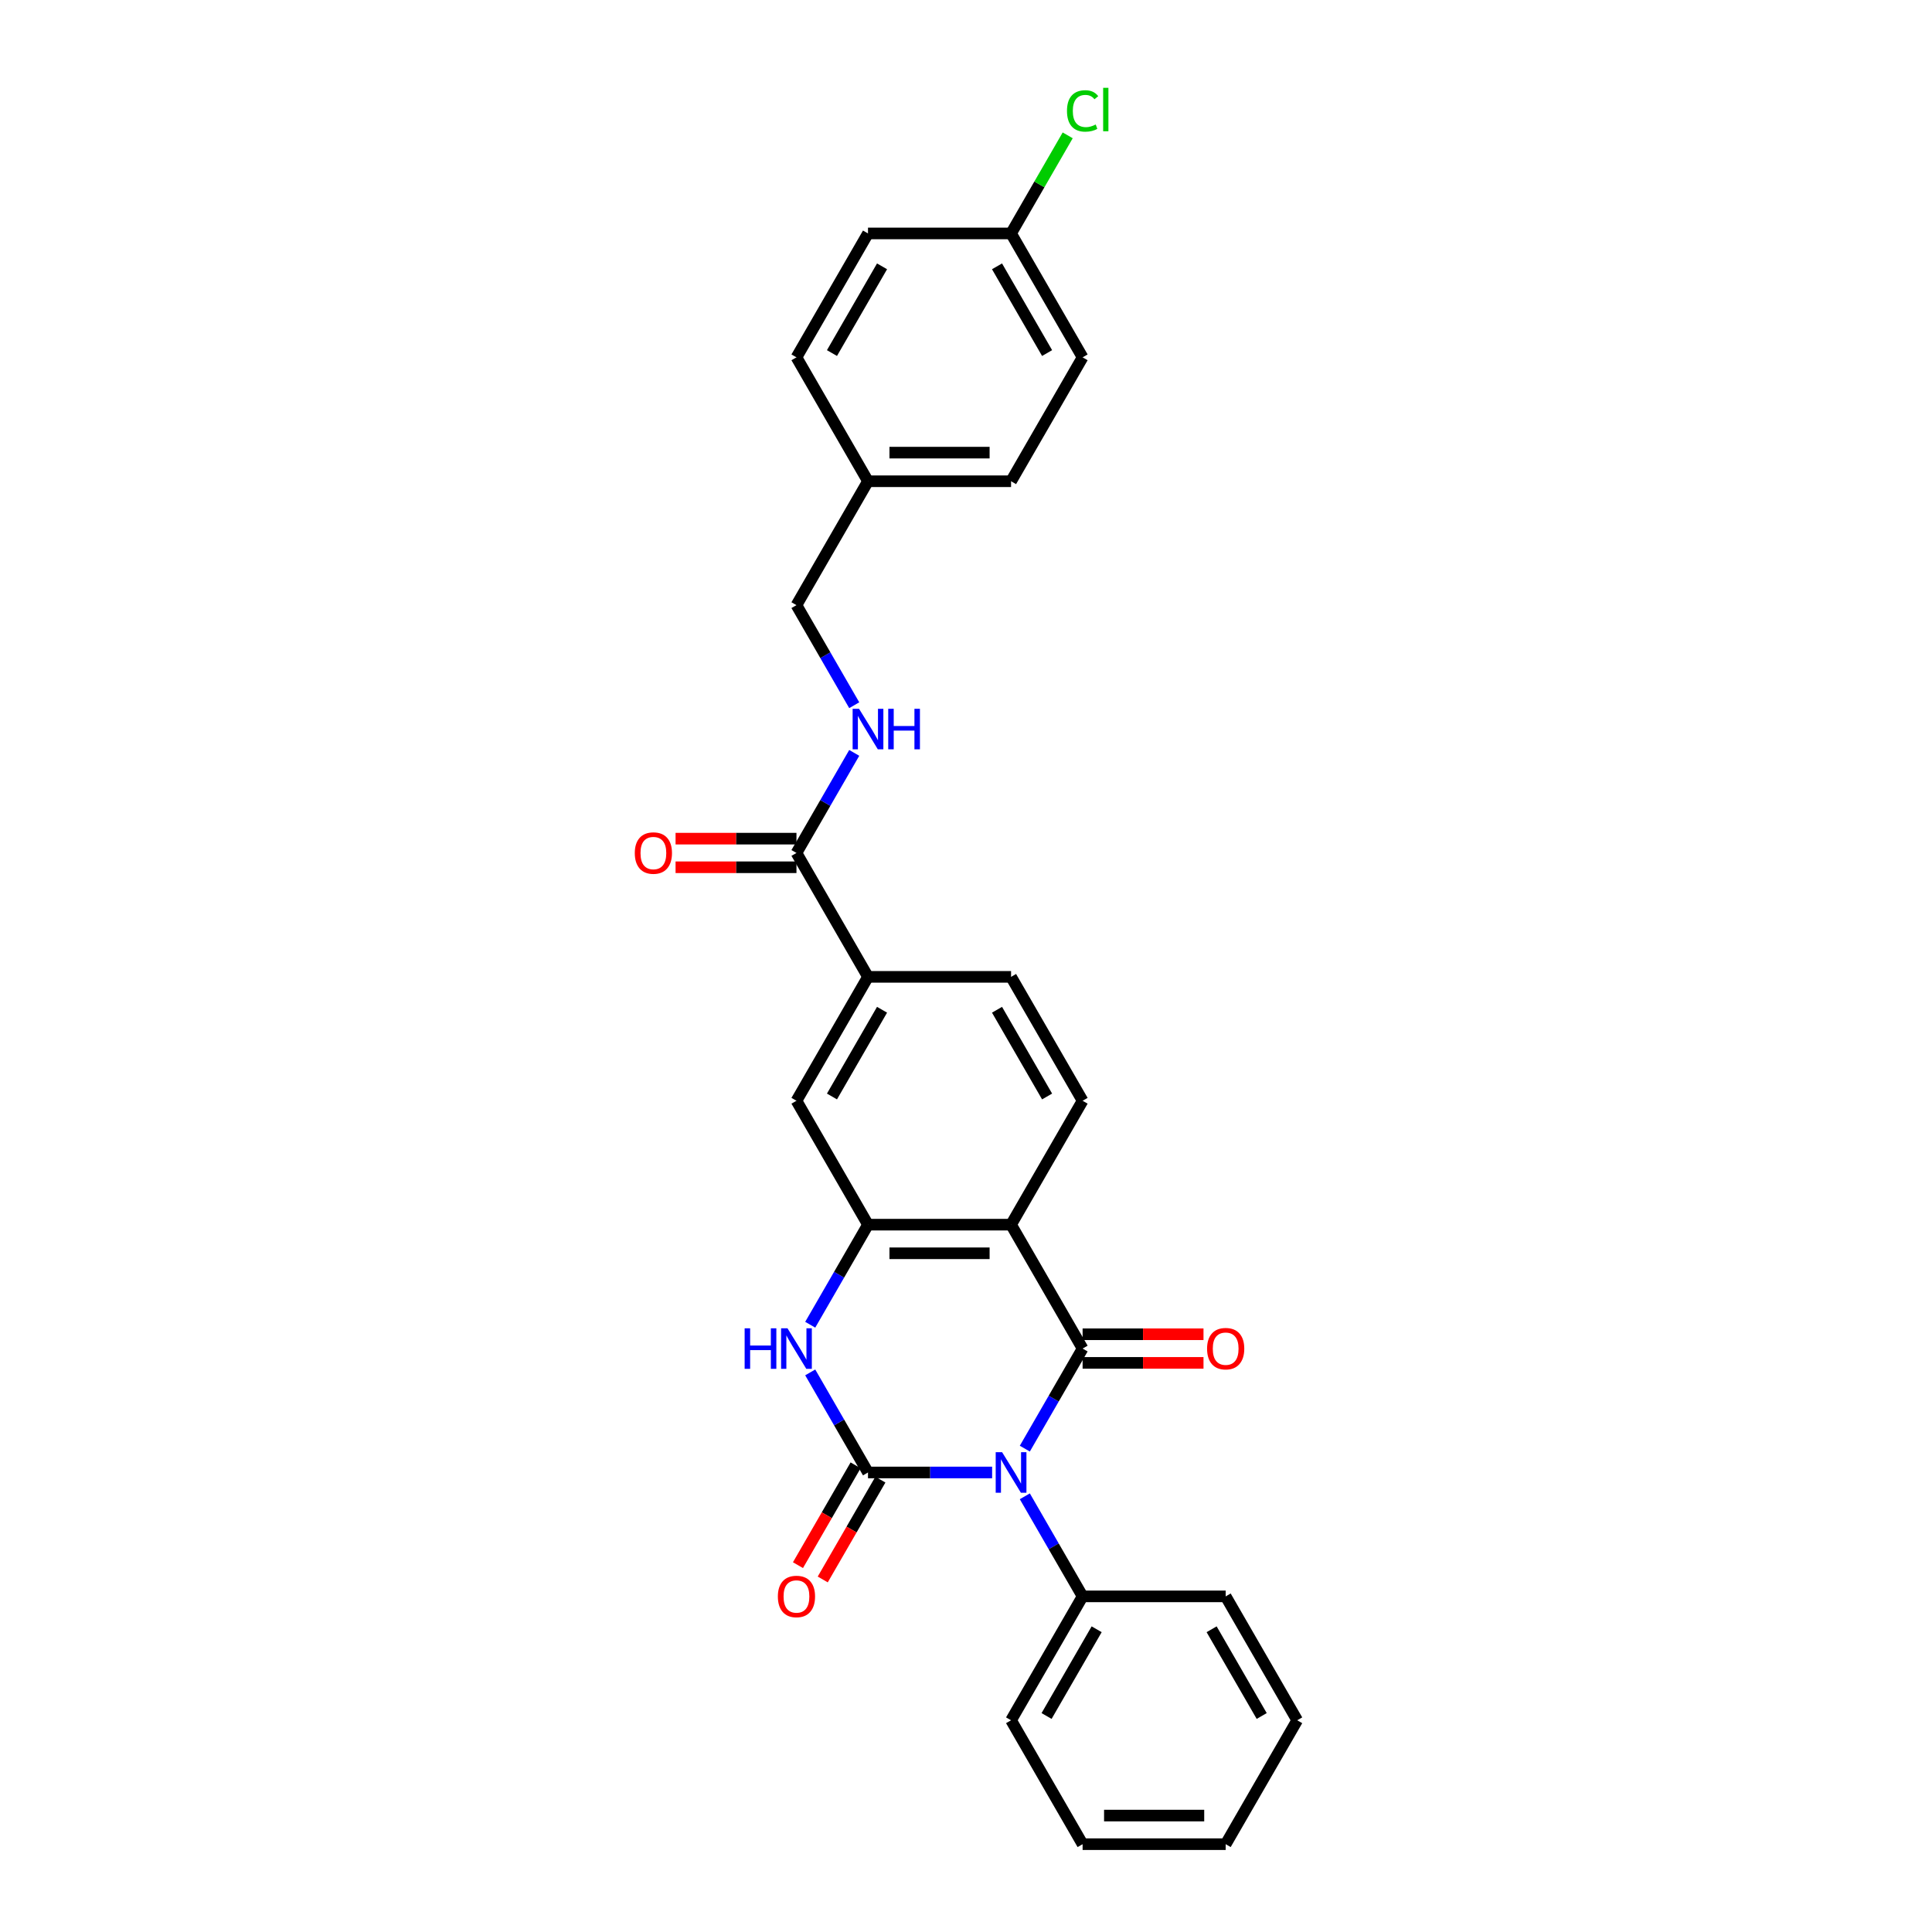 <?xml version='1.0' encoding='iso-8859-1'?>
<svg version='1.1' baseProfile='full'
              xmlns='http://www.w3.org/2000/svg'
                      xmlns:rdkit='http://www.rdkit.org/xml'
                      xmlns:xlink='http://www.w3.org/1999/xlink'
                  xml:space='preserve'
width='1000px' height='1000px' viewBox='0 0 1000 1000'>
<!-- END OF HEADER -->
<rect style='opacity:1.0;fill:#FFFFFF;stroke:none' width='1000' height='1000' x='0' y='0'> </rect>
<path class='bond-0' d='M 513.522,762.149 L 481.398,762.149' style='fill:none;fill-rule:evenodd;stroke:#0000FF;stroke-width:6px;stroke-linecap:butt;stroke-linejoin:miter;stroke-opacity:1' />
<path class='bond-0' d='M 481.398,762.149 L 449.273,762.149' style='fill:none;fill-rule:evenodd;stroke:#000000;stroke-width:6px;stroke-linecap:butt;stroke-linejoin:miter;stroke-opacity:1' />
<path class='bond-1' d='M 530.45,749.812 L 545.402,723.914' style='fill:none;fill-rule:evenodd;stroke:#0000FF;stroke-width:6px;stroke-linecap:butt;stroke-linejoin:miter;stroke-opacity:1' />
<path class='bond-1' d='M 545.402,723.914 L 560.354,698.017' style='fill:none;fill-rule:evenodd;stroke:#000000;stroke-width:6px;stroke-linecap:butt;stroke-linejoin:miter;stroke-opacity:1' />
<path class='bond-9' d='M 530.45,774.486 L 545.402,800.384' style='fill:none;fill-rule:evenodd;stroke:#0000FF;stroke-width:6px;stroke-linecap:butt;stroke-linejoin:miter;stroke-opacity:1' />
<path class='bond-9' d='M 545.402,800.384 L 560.354,826.281' style='fill:none;fill-rule:evenodd;stroke:#000000;stroke-width:6px;stroke-linecap:butt;stroke-linejoin:miter;stroke-opacity:1' />
<path class='bond-3' d='M 449.273,762.149 L 434.322,736.252' style='fill:none;fill-rule:evenodd;stroke:#000000;stroke-width:6px;stroke-linecap:butt;stroke-linejoin:miter;stroke-opacity:1' />
<path class='bond-3' d='M 434.322,736.252 L 419.37,710.354' style='fill:none;fill-rule:evenodd;stroke:#0000FF;stroke-width:6px;stroke-linecap:butt;stroke-linejoin:miter;stroke-opacity:1' />
<path class='bond-11' d='M 442.86,758.446 L 427.943,784.285' style='fill:none;fill-rule:evenodd;stroke:#000000;stroke-width:6px;stroke-linecap:butt;stroke-linejoin:miter;stroke-opacity:1' />
<path class='bond-11' d='M 427.943,784.285 L 413.025,810.123' style='fill:none;fill-rule:evenodd;stroke:#FF0000;stroke-width:6px;stroke-linecap:butt;stroke-linejoin:miter;stroke-opacity:1' />
<path class='bond-11' d='M 455.687,765.852 L 440.769,791.69' style='fill:none;fill-rule:evenodd;stroke:#000000;stroke-width:6px;stroke-linecap:butt;stroke-linejoin:miter;stroke-opacity:1' />
<path class='bond-11' d='M 440.769,791.69 L 425.851,817.528' style='fill:none;fill-rule:evenodd;stroke:#FF0000;stroke-width:6px;stroke-linecap:butt;stroke-linejoin:miter;stroke-opacity:1' />
<path class='bond-2' d='M 560.354,698.017 L 523.327,633.885' style='fill:none;fill-rule:evenodd;stroke:#000000;stroke-width:6px;stroke-linecap:butt;stroke-linejoin:miter;stroke-opacity:1' />
<path class='bond-12' d='M 560.354,705.422 L 591.641,705.422' style='fill:none;fill-rule:evenodd;stroke:#000000;stroke-width:6px;stroke-linecap:butt;stroke-linejoin:miter;stroke-opacity:1' />
<path class='bond-12' d='M 591.641,705.422 L 622.929,705.422' style='fill:none;fill-rule:evenodd;stroke:#FF0000;stroke-width:6px;stroke-linecap:butt;stroke-linejoin:miter;stroke-opacity:1' />
<path class='bond-12' d='M 560.354,690.612 L 591.641,690.612' style='fill:none;fill-rule:evenodd;stroke:#000000;stroke-width:6px;stroke-linecap:butt;stroke-linejoin:miter;stroke-opacity:1' />
<path class='bond-12' d='M 591.641,690.612 L 622.929,690.612' style='fill:none;fill-rule:evenodd;stroke:#FF0000;stroke-width:6px;stroke-linecap:butt;stroke-linejoin:miter;stroke-opacity:1' />
<path class='bond-4' d='M 523.327,633.885 L 449.273,633.885' style='fill:none;fill-rule:evenodd;stroke:#000000;stroke-width:6px;stroke-linecap:butt;stroke-linejoin:miter;stroke-opacity:1' />
<path class='bond-4' d='M 512.219,648.696 L 460.381,648.696' style='fill:none;fill-rule:evenodd;stroke:#000000;stroke-width:6px;stroke-linecap:butt;stroke-linejoin:miter;stroke-opacity:1' />
<path class='bond-6' d='M 523.327,633.885 L 560.354,569.753' style='fill:none;fill-rule:evenodd;stroke:#000000;stroke-width:6px;stroke-linecap:butt;stroke-linejoin:miter;stroke-opacity:1' />
<path class='bond-28' d='M 419.37,685.68 L 434.322,659.782' style='fill:none;fill-rule:evenodd;stroke:#0000FF;stroke-width:6px;stroke-linecap:butt;stroke-linejoin:miter;stroke-opacity:1' />
<path class='bond-28' d='M 434.322,659.782 L 449.273,633.885' style='fill:none;fill-rule:evenodd;stroke:#000000;stroke-width:6px;stroke-linecap:butt;stroke-linejoin:miter;stroke-opacity:1' />
<path class='bond-7' d='M 449.273,633.885 L 412.247,569.753' style='fill:none;fill-rule:evenodd;stroke:#000000;stroke-width:6px;stroke-linecap:butt;stroke-linejoin:miter;stroke-opacity:1' />
<path class='bond-5' d='M 412.247,441.489 L 449.273,505.621' style='fill:none;fill-rule:evenodd;stroke:#000000;stroke-width:6px;stroke-linecap:butt;stroke-linejoin:miter;stroke-opacity:1' />
<path class='bond-10' d='M 412.247,441.489 L 427.199,415.591' style='fill:none;fill-rule:evenodd;stroke:#000000;stroke-width:6px;stroke-linecap:butt;stroke-linejoin:miter;stroke-opacity:1' />
<path class='bond-10' d='M 427.199,415.591 L 442.15,389.694' style='fill:none;fill-rule:evenodd;stroke:#0000FF;stroke-width:6px;stroke-linecap:butt;stroke-linejoin:miter;stroke-opacity:1' />
<path class='bond-14' d='M 412.247,434.083 L 380.959,434.083' style='fill:none;fill-rule:evenodd;stroke:#000000;stroke-width:6px;stroke-linecap:butt;stroke-linejoin:miter;stroke-opacity:1' />
<path class='bond-14' d='M 380.959,434.083 L 349.672,434.083' style='fill:none;fill-rule:evenodd;stroke:#FF0000;stroke-width:6px;stroke-linecap:butt;stroke-linejoin:miter;stroke-opacity:1' />
<path class='bond-14' d='M 412.247,448.894 L 380.959,448.894' style='fill:none;fill-rule:evenodd;stroke:#000000;stroke-width:6px;stroke-linecap:butt;stroke-linejoin:miter;stroke-opacity:1' />
<path class='bond-14' d='M 380.959,448.894 L 349.672,448.894' style='fill:none;fill-rule:evenodd;stroke:#FF0000;stroke-width:6px;stroke-linecap:butt;stroke-linejoin:miter;stroke-opacity:1' />
<path class='bond-13' d='M 560.354,569.753 L 523.327,505.621' style='fill:none;fill-rule:evenodd;stroke:#000000;stroke-width:6px;stroke-linecap:butt;stroke-linejoin:miter;stroke-opacity:1' />
<path class='bond-13' d='M 541.973,567.538 L 516.054,522.646' style='fill:none;fill-rule:evenodd;stroke:#000000;stroke-width:6px;stroke-linecap:butt;stroke-linejoin:miter;stroke-opacity:1' />
<path class='bond-30' d='M 412.247,569.753 L 449.273,505.621' style='fill:none;fill-rule:evenodd;stroke:#000000;stroke-width:6px;stroke-linecap:butt;stroke-linejoin:miter;stroke-opacity:1' />
<path class='bond-30' d='M 430.627,567.538 L 456.546,522.646' style='fill:none;fill-rule:evenodd;stroke:#000000;stroke-width:6px;stroke-linecap:butt;stroke-linejoin:miter;stroke-opacity:1' />
<path class='bond-8' d='M 449.273,505.621 L 523.327,505.621' style='fill:none;fill-rule:evenodd;stroke:#000000;stroke-width:6px;stroke-linecap:butt;stroke-linejoin:miter;stroke-opacity:1' />
<path class='bond-23' d='M 560.354,826.281 L 523.327,890.413' style='fill:none;fill-rule:evenodd;stroke:#000000;stroke-width:6px;stroke-linecap:butt;stroke-linejoin:miter;stroke-opacity:1' />
<path class='bond-23' d='M 567.626,843.306 L 541.707,888.199' style='fill:none;fill-rule:evenodd;stroke:#000000;stroke-width:6px;stroke-linecap:butt;stroke-linejoin:miter;stroke-opacity:1' />
<path class='bond-24' d='M 560.354,826.281 L 634.407,826.281' style='fill:none;fill-rule:evenodd;stroke:#000000;stroke-width:6px;stroke-linecap:butt;stroke-linejoin:miter;stroke-opacity:1' />
<path class='bond-15' d='M 442.15,365.019 L 427.199,339.122' style='fill:none;fill-rule:evenodd;stroke:#0000FF;stroke-width:6px;stroke-linecap:butt;stroke-linejoin:miter;stroke-opacity:1' />
<path class='bond-15' d='M 427.199,339.122 L 412.247,313.224' style='fill:none;fill-rule:evenodd;stroke:#000000;stroke-width:6px;stroke-linecap:butt;stroke-linejoin:miter;stroke-opacity:1' />
<path class='bond-17' d='M 412.247,313.224 L 449.273,249.092' style='fill:none;fill-rule:evenodd;stroke:#000000;stroke-width:6px;stroke-linecap:butt;stroke-linejoin:miter;stroke-opacity:1' />
<path class='bond-16' d='M 523.327,120.828 L 560.354,184.96' style='fill:none;fill-rule:evenodd;stroke:#000000;stroke-width:6px;stroke-linecap:butt;stroke-linejoin:miter;stroke-opacity:1' />
<path class='bond-16' d='M 516.054,137.853 L 541.973,182.746' style='fill:none;fill-rule:evenodd;stroke:#000000;stroke-width:6px;stroke-linecap:butt;stroke-linejoin:miter;stroke-opacity:1' />
<path class='bond-18' d='M 523.327,120.828 L 537.984,95.442' style='fill:none;fill-rule:evenodd;stroke:#000000;stroke-width:6px;stroke-linecap:butt;stroke-linejoin:miter;stroke-opacity:1' />
<path class='bond-18' d='M 537.984,95.442 L 552.641,70.055' style='fill:none;fill-rule:evenodd;stroke:#00CC00;stroke-width:6px;stroke-linecap:butt;stroke-linejoin:miter;stroke-opacity:1' />
<path class='bond-31' d='M 523.327,120.828 L 449.273,120.828' style='fill:none;fill-rule:evenodd;stroke:#000000;stroke-width:6px;stroke-linecap:butt;stroke-linejoin:miter;stroke-opacity:1' />
<path class='bond-21' d='M 449.273,249.092 L 412.247,184.96' style='fill:none;fill-rule:evenodd;stroke:#000000;stroke-width:6px;stroke-linecap:butt;stroke-linejoin:miter;stroke-opacity:1' />
<path class='bond-22' d='M 449.273,249.092 L 523.327,249.092' style='fill:none;fill-rule:evenodd;stroke:#000000;stroke-width:6px;stroke-linecap:butt;stroke-linejoin:miter;stroke-opacity:1' />
<path class='bond-22' d='M 460.381,234.282 L 512.219,234.282' style='fill:none;fill-rule:evenodd;stroke:#000000;stroke-width:6px;stroke-linecap:butt;stroke-linejoin:miter;stroke-opacity:1' />
<path class='bond-19' d='M 560.354,184.96 L 523.327,249.092' style='fill:none;fill-rule:evenodd;stroke:#000000;stroke-width:6px;stroke-linecap:butt;stroke-linejoin:miter;stroke-opacity:1' />
<path class='bond-20' d='M 449.273,120.828 L 412.247,184.96' style='fill:none;fill-rule:evenodd;stroke:#000000;stroke-width:6px;stroke-linecap:butt;stroke-linejoin:miter;stroke-opacity:1' />
<path class='bond-20' d='M 456.546,137.853 L 430.627,182.746' style='fill:none;fill-rule:evenodd;stroke:#000000;stroke-width:6px;stroke-linecap:butt;stroke-linejoin:miter;stroke-opacity:1' />
<path class='bond-26' d='M 523.327,890.413 L 560.354,954.545' style='fill:none;fill-rule:evenodd;stroke:#000000;stroke-width:6px;stroke-linecap:butt;stroke-linejoin:miter;stroke-opacity:1' />
<path class='bond-25' d='M 634.407,826.281 L 671.434,890.413' style='fill:none;fill-rule:evenodd;stroke:#000000;stroke-width:6px;stroke-linecap:butt;stroke-linejoin:miter;stroke-opacity:1' />
<path class='bond-25' d='M 627.134,843.306 L 653.053,888.199' style='fill:none;fill-rule:evenodd;stroke:#000000;stroke-width:6px;stroke-linecap:butt;stroke-linejoin:miter;stroke-opacity:1' />
<path class='bond-27' d='M 671.434,890.413 L 634.407,954.545' style='fill:none;fill-rule:evenodd;stroke:#000000;stroke-width:6px;stroke-linecap:butt;stroke-linejoin:miter;stroke-opacity:1' />
<path class='bond-29' d='M 560.354,954.545 L 634.407,954.545' style='fill:none;fill-rule:evenodd;stroke:#000000;stroke-width:6px;stroke-linecap:butt;stroke-linejoin:miter;stroke-opacity:1' />
<path class='bond-29' d='M 571.462,939.735 L 623.299,939.735' style='fill:none;fill-rule:evenodd;stroke:#000000;stroke-width:6px;stroke-linecap:butt;stroke-linejoin:miter;stroke-opacity:1' />
<path  class='atom-0' d='M 518.691 751.663
L 525.563 762.771
Q 526.245 763.867, 527.341 765.852
Q 528.437 767.836, 528.496 767.955
L 528.496 751.663
L 531.28 751.663
L 531.28 772.635
L 528.407 772.635
L 521.031 760.49
Q 520.172 759.068, 519.254 757.439
Q 518.365 755.81, 518.099 755.307
L 518.099 772.635
L 515.373 772.635
L 515.373 751.663
L 518.691 751.663
' fill='#0000FF'/>
<path  class='atom-4' d='M 385.425 687.531
L 388.268 687.531
L 388.268 696.447
L 398.991 696.447
L 398.991 687.531
L 401.835 687.531
L 401.835 708.503
L 398.991 708.503
L 398.991 698.817
L 388.268 698.817
L 388.268 708.503
L 385.425 708.503
L 385.425 687.531
' fill='#0000FF'/>
<path  class='atom-4' d='M 407.611 687.531
L 414.483 698.639
Q 415.164 699.735, 416.26 701.72
Q 417.356 703.704, 417.416 703.823
L 417.416 687.531
L 420.2 687.531
L 420.2 708.503
L 417.327 708.503
L 409.951 696.358
Q 409.092 694.936, 408.174 693.307
Q 407.285 691.678, 407.019 691.174
L 407.019 708.503
L 404.293 708.503
L 404.293 687.531
L 407.611 687.531
' fill='#0000FF'/>
<path  class='atom-11' d='M 444.638 366.87
L 451.51 377.978
Q 452.191 379.074, 453.287 381.059
Q 454.383 383.044, 454.442 383.162
L 454.442 366.87
L 457.227 366.87
L 457.227 387.842
L 454.353 387.842
L 446.978 375.698
Q 446.119 374.276, 445.2 372.647
Q 444.312 371.017, 444.045 370.514
L 444.045 387.842
L 441.32 387.842
L 441.32 366.87
L 444.638 366.87
' fill='#0000FF'/>
<path  class='atom-11' d='M 459.745 366.87
L 462.588 366.87
L 462.588 375.786
L 473.311 375.786
L 473.311 366.87
L 476.155 366.87
L 476.155 387.842
L 473.311 387.842
L 473.311 378.156
L 462.588 378.156
L 462.588 387.842
L 459.745 387.842
L 459.745 366.87
' fill='#0000FF'/>
<path  class='atom-12' d='M 402.62 826.34
Q 402.62 821.305, 405.108 818.491
Q 407.596 815.677, 412.247 815.677
Q 416.897 815.677, 419.385 818.491
Q 421.874 821.305, 421.874 826.34
Q 421.874 831.435, 419.356 834.338
Q 416.838 837.212, 412.247 837.212
Q 407.626 837.212, 405.108 834.338
Q 402.62 831.465, 402.62 826.34
M 412.247 834.842
Q 415.446 834.842, 417.164 832.709
Q 418.912 830.547, 418.912 826.34
Q 418.912 822.223, 417.164 820.15
Q 415.446 818.046, 412.247 818.046
Q 409.048 818.046, 407.3 820.12
Q 405.582 822.193, 405.582 826.34
Q 405.582 830.576, 407.3 832.709
Q 409.048 834.842, 412.247 834.842
' fill='#FF0000'/>
<path  class='atom-13' d='M 624.78 698.076
Q 624.78 693.041, 627.268 690.227
Q 629.756 687.413, 634.407 687.413
Q 639.057 687.413, 641.546 690.227
Q 644.034 693.041, 644.034 698.076
Q 644.034 703.171, 641.516 706.074
Q 638.998 708.947, 634.407 708.947
Q 629.786 708.947, 627.268 706.074
Q 624.78 703.201, 624.78 698.076
M 634.407 706.578
Q 637.606 706.578, 639.324 704.445
Q 641.072 702.282, 641.072 698.076
Q 641.072 693.959, 639.324 691.885
Q 637.606 689.782, 634.407 689.782
Q 631.208 689.782, 629.46 691.856
Q 627.742 693.929, 627.742 698.076
Q 627.742 702.312, 629.46 704.445
Q 631.208 706.578, 634.407 706.578
' fill='#FF0000'/>
<path  class='atom-15' d='M 328.566 441.548
Q 328.566 436.512, 331.055 433.698
Q 333.543 430.884, 338.193 430.884
Q 342.844 430.884, 345.332 433.698
Q 347.82 436.512, 347.82 441.548
Q 347.82 446.643, 345.302 449.546
Q 342.785 452.419, 338.193 452.419
Q 333.572 452.419, 331.055 449.546
Q 328.566 446.672, 328.566 441.548
M 338.193 450.049
Q 341.392 450.049, 343.11 447.916
Q 344.858 445.754, 344.858 441.548
Q 344.858 437.43, 343.11 435.357
Q 341.392 433.254, 338.193 433.254
Q 334.994 433.254, 333.247 435.327
Q 331.529 437.401, 331.529 441.548
Q 331.529 445.784, 333.247 447.916
Q 334.994 450.049, 338.193 450.049
' fill='#FF0000'/>
<path  class='atom-19' d='M 552.267 57.422
Q 552.267 52.208, 554.696 49.483
Q 557.154 46.728, 561.805 46.728
Q 566.13 46.728, 568.44 49.779
L 566.485 51.379
Q 564.797 49.157, 561.805 49.157
Q 558.635 49.157, 556.947 51.29
Q 555.288 53.393, 555.288 57.422
Q 555.288 61.569, 557.006 63.701
Q 558.754 65.834, 562.131 65.834
Q 564.441 65.834, 567.137 64.442
L 567.966 66.663
Q 566.87 67.374, 565.211 67.789
Q 563.553 68.204, 561.716 68.204
Q 557.154 68.204, 554.696 65.419
Q 552.267 62.635, 552.267 57.422
' fill='#00CC00'/>
<path  class='atom-19' d='M 570.988 45.455
L 573.713 45.455
L 573.713 67.937
L 570.988 67.937
L 570.988 45.455
' fill='#00CC00'/>
</svg>
